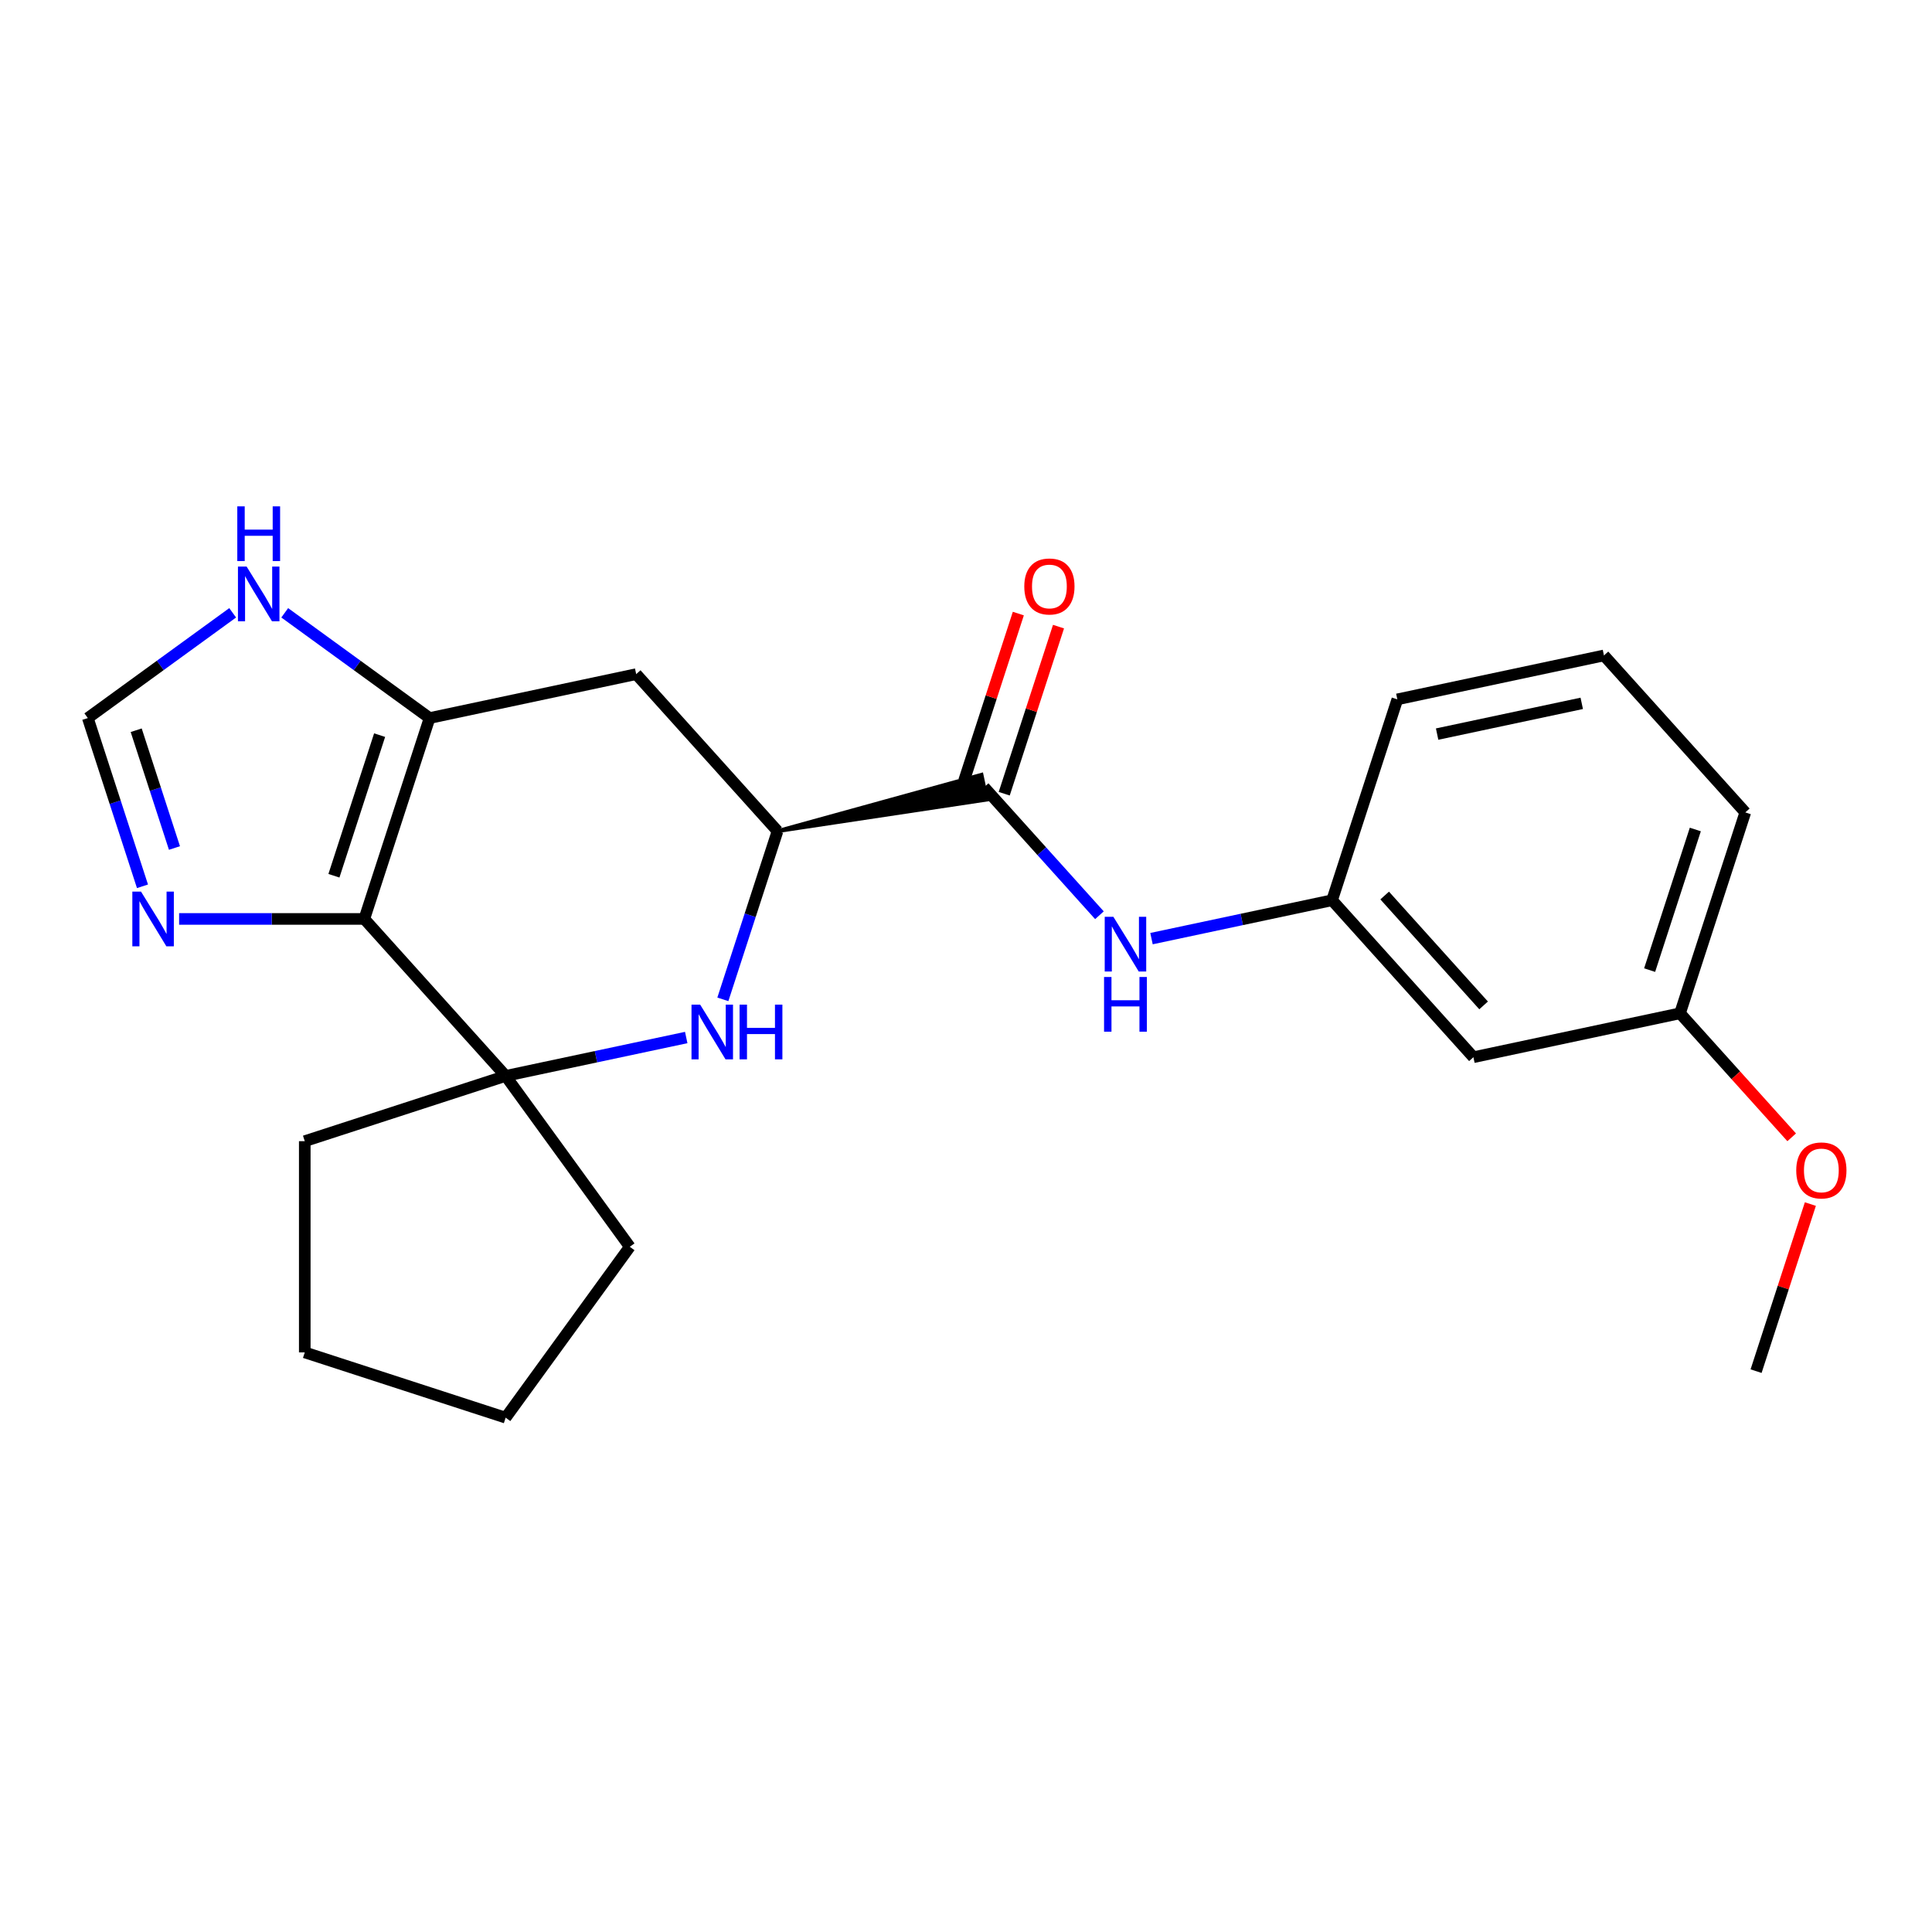 <?xml version='1.0' encoding='iso-8859-1'?>
<svg version='1.1' baseProfile='full'
              xmlns='http://www.w3.org/2000/svg'
                      xmlns:rdkit='http://www.rdkit.org/xml'
                      xmlns:xlink='http://www.w3.org/1999/xlink'
                  xml:space='preserve'
width='1000px' height='1000px' viewBox='0 0 1000 1000'>
<!-- END OF HEADER -->
<rect style='opacity:1.0;fill:#FFFFFF;stroke:none' width='1000' height='1000' x='0' y='0'> </rect>
<path class='bond-0' d='M 188.567,475.641 L 222.352,371.663' style='fill:none;fill-rule:evenodd;stroke:#000000;stroke-width:6px;stroke-linecap:butt;stroke-linejoin:miter;stroke-opacity:1' />
<path class='bond-0' d='M 172.839,453.287 L 196.489,380.503' style='fill:none;fill-rule:evenodd;stroke:#000000;stroke-width:6px;stroke-linecap:butt;stroke-linejoin:miter;stroke-opacity:1' />
<path class='bond-2' d='M 188.567,475.641 L 261.722,556.887' style='fill:none;fill-rule:evenodd;stroke:#000000;stroke-width:6px;stroke-linecap:butt;stroke-linejoin:miter;stroke-opacity:1' />
<path class='bond-5' d='M 188.567,475.641 L 140.64,475.641' style='fill:none;fill-rule:evenodd;stroke:#000000;stroke-width:6px;stroke-linecap:butt;stroke-linejoin:miter;stroke-opacity:1' />
<path class='bond-5' d='M 140.64,475.641 L 92.712,475.641' style='fill:none;fill-rule:evenodd;stroke:#0000FF;stroke-width:6px;stroke-linecap:butt;stroke-linejoin:miter;stroke-opacity:1' />
<path class='bond-6' d='M 222.352,371.663 L 329.291,348.932' style='fill:none;fill-rule:evenodd;stroke:#000000;stroke-width:6px;stroke-linecap:butt;stroke-linejoin:miter;stroke-opacity:1' />
<path class='bond-7' d='M 222.352,371.663 L 184.864,344.427' style='fill:none;fill-rule:evenodd;stroke:#000000;stroke-width:6px;stroke-linecap:butt;stroke-linejoin:miter;stroke-opacity:1' />
<path class='bond-7' d='M 184.864,344.427 L 147.376,317.19' style='fill:none;fill-rule:evenodd;stroke:#0000FF;stroke-width:6px;stroke-linecap:butt;stroke-linejoin:miter;stroke-opacity:1' />
<path class='bond-1' d='M 355.189,537.021 L 308.455,546.954' style='fill:none;fill-rule:evenodd;stroke:#0000FF;stroke-width:6px;stroke-linecap:butt;stroke-linejoin:miter;stroke-opacity:1' />
<path class='bond-1' d='M 308.455,546.954 L 261.722,556.887' style='fill:none;fill-rule:evenodd;stroke:#000000;stroke-width:6px;stroke-linecap:butt;stroke-linejoin:miter;stroke-opacity:1' />
<path class='bond-3' d='M 374.151,517.264 L 388.298,473.721' style='fill:none;fill-rule:evenodd;stroke:#0000FF;stroke-width:6px;stroke-linecap:butt;stroke-linejoin:miter;stroke-opacity:1' />
<path class='bond-3' d='M 388.298,473.721 L 402.446,430.179' style='fill:none;fill-rule:evenodd;stroke:#000000;stroke-width:6px;stroke-linecap:butt;stroke-linejoin:miter;stroke-opacity:1' />
<path class='bond-14' d='M 261.722,556.887 L 325.984,645.336' style='fill:none;fill-rule:evenodd;stroke:#000000;stroke-width:6px;stroke-linecap:butt;stroke-linejoin:miter;stroke-opacity:1' />
<path class='bond-15' d='M 261.722,556.887 L 157.745,590.672' style='fill:none;fill-rule:evenodd;stroke:#000000;stroke-width:6px;stroke-linecap:butt;stroke-linejoin:miter;stroke-opacity:1' />
<path class='bond-4' d='M 402.446,430.179 L 510.749,413.865 L 508.022,401.032 Z' style='fill:#000000;fill-rule:evenodd;fill-opacity:1;stroke:#000000;stroke-width:2px;stroke-linecap:butt;stroke-linejoin:miter;stroke-opacity:1;' />
<path class='bond-24' d='M 402.446,430.179 L 329.291,348.932' style='fill:none;fill-rule:evenodd;stroke:#000000;stroke-width:6px;stroke-linecap:butt;stroke-linejoin:miter;stroke-opacity:1' />
<path class='bond-9' d='M 509.385,407.449 L 539.226,440.59' style='fill:none;fill-rule:evenodd;stroke:#000000;stroke-width:6px;stroke-linecap:butt;stroke-linejoin:miter;stroke-opacity:1' />
<path class='bond-9' d='M 539.226,440.59 L 569.067,473.732' style='fill:none;fill-rule:evenodd;stroke:#0000FF;stroke-width:6px;stroke-linecap:butt;stroke-linejoin:miter;stroke-opacity:1' />
<path class='bond-11' d='M 519.783,410.827 L 533.833,367.585' style='fill:none;fill-rule:evenodd;stroke:#000000;stroke-width:6px;stroke-linecap:butt;stroke-linejoin:miter;stroke-opacity:1' />
<path class='bond-11' d='M 533.833,367.585 L 547.884,324.343' style='fill:none;fill-rule:evenodd;stroke:#FF0000;stroke-width:6px;stroke-linecap:butt;stroke-linejoin:miter;stroke-opacity:1' />
<path class='bond-11' d='M 498.988,404.07 L 513.038,360.828' style='fill:none;fill-rule:evenodd;stroke:#000000;stroke-width:6px;stroke-linecap:butt;stroke-linejoin:miter;stroke-opacity:1' />
<path class='bond-11' d='M 513.038,360.828 L 527.088,317.586' style='fill:none;fill-rule:evenodd;stroke:#FF0000;stroke-width:6px;stroke-linecap:butt;stroke-linejoin:miter;stroke-opacity:1' />
<path class='bond-8' d='M 73.75,458.747 L 59.602,415.205' style='fill:none;fill-rule:evenodd;stroke:#0000FF;stroke-width:6px;stroke-linecap:butt;stroke-linejoin:miter;stroke-opacity:1' />
<path class='bond-8' d='M 59.602,415.205 L 45.455,371.663' style='fill:none;fill-rule:evenodd;stroke:#000000;stroke-width:6px;stroke-linecap:butt;stroke-linejoin:miter;stroke-opacity:1' />
<path class='bond-8' d='M 90.301,438.928 L 80.398,408.448' style='fill:none;fill-rule:evenodd;stroke:#0000FF;stroke-width:6px;stroke-linecap:butt;stroke-linejoin:miter;stroke-opacity:1' />
<path class='bond-8' d='M 80.398,408.448 L 70.494,377.969' style='fill:none;fill-rule:evenodd;stroke:#000000;stroke-width:6px;stroke-linecap:butt;stroke-linejoin:miter;stroke-opacity:1' />
<path class='bond-23' d='M 120.43,317.19 L 82.942,344.427' style='fill:none;fill-rule:evenodd;stroke:#0000FF;stroke-width:6px;stroke-linecap:butt;stroke-linejoin:miter;stroke-opacity:1' />
<path class='bond-23' d='M 82.942,344.427 L 45.455,371.663' style='fill:none;fill-rule:evenodd;stroke:#000000;stroke-width:6px;stroke-linecap:butt;stroke-linejoin:miter;stroke-opacity:1' />
<path class='bond-10' d='M 596.014,485.832 L 642.747,475.898' style='fill:none;fill-rule:evenodd;stroke:#0000FF;stroke-width:6px;stroke-linecap:butt;stroke-linejoin:miter;stroke-opacity:1' />
<path class='bond-10' d='M 642.747,475.898 L 689.48,465.965' style='fill:none;fill-rule:evenodd;stroke:#000000;stroke-width:6px;stroke-linecap:butt;stroke-linejoin:miter;stroke-opacity:1' />
<path class='bond-12' d='M 689.48,465.965 L 762.635,547.212' style='fill:none;fill-rule:evenodd;stroke:#000000;stroke-width:6px;stroke-linecap:butt;stroke-linejoin:miter;stroke-opacity:1' />
<path class='bond-12' d='M 716.702,463.521 L 767.911,520.394' style='fill:none;fill-rule:evenodd;stroke:#000000;stroke-width:6px;stroke-linecap:butt;stroke-linejoin:miter;stroke-opacity:1' />
<path class='bond-18' d='M 689.48,465.965 L 723.264,361.987' style='fill:none;fill-rule:evenodd;stroke:#000000;stroke-width:6px;stroke-linecap:butt;stroke-linejoin:miter;stroke-opacity:1' />
<path class='bond-13' d='M 762.635,547.212 L 869.574,524.481' style='fill:none;fill-rule:evenodd;stroke:#000000;stroke-width:6px;stroke-linecap:butt;stroke-linejoin:miter;stroke-opacity:1' />
<path class='bond-16' d='M 869.574,524.481 L 898.474,556.578' style='fill:none;fill-rule:evenodd;stroke:#000000;stroke-width:6px;stroke-linecap:butt;stroke-linejoin:miter;stroke-opacity:1' />
<path class='bond-16' d='M 898.474,556.578 L 927.374,588.675' style='fill:none;fill-rule:evenodd;stroke:#FF0000;stroke-width:6px;stroke-linecap:butt;stroke-linejoin:miter;stroke-opacity:1' />
<path class='bond-26' d='M 869.574,524.481 L 903.359,420.503' style='fill:none;fill-rule:evenodd;stroke:#000000;stroke-width:6px;stroke-linecap:butt;stroke-linejoin:miter;stroke-opacity:1' />
<path class='bond-26' d='M 853.846,502.127 L 877.495,429.343' style='fill:none;fill-rule:evenodd;stroke:#000000;stroke-width:6px;stroke-linecap:butt;stroke-linejoin:miter;stroke-opacity:1' />
<path class='bond-21' d='M 325.984,645.336 L 261.722,733.785' style='fill:none;fill-rule:evenodd;stroke:#000000;stroke-width:6px;stroke-linecap:butt;stroke-linejoin:miter;stroke-opacity:1' />
<path class='bond-22' d='M 157.745,590.672 L 157.745,700' style='fill:none;fill-rule:evenodd;stroke:#000000;stroke-width:6px;stroke-linecap:butt;stroke-linejoin:miter;stroke-opacity:1' />
<path class='bond-20' d='M 937.045,623.221 L 922.995,666.463' style='fill:none;fill-rule:evenodd;stroke:#FF0000;stroke-width:6px;stroke-linecap:butt;stroke-linejoin:miter;stroke-opacity:1' />
<path class='bond-20' d='M 922.995,666.463 L 908.945,709.705' style='fill:none;fill-rule:evenodd;stroke:#000000;stroke-width:6px;stroke-linecap:butt;stroke-linejoin:miter;stroke-opacity:1' />
<path class='bond-17' d='M 830.204,339.257 L 723.264,361.987' style='fill:none;fill-rule:evenodd;stroke:#000000;stroke-width:6px;stroke-linecap:butt;stroke-linejoin:miter;stroke-opacity:1' />
<path class='bond-17' d='M 818.709,364.054 L 743.851,379.965' style='fill:none;fill-rule:evenodd;stroke:#000000;stroke-width:6px;stroke-linecap:butt;stroke-linejoin:miter;stroke-opacity:1' />
<path class='bond-19' d='M 830.204,339.257 L 903.359,420.503' style='fill:none;fill-rule:evenodd;stroke:#000000;stroke-width:6px;stroke-linecap:butt;stroke-linejoin:miter;stroke-opacity:1' />
<path class='bond-25' d='M 261.722,733.785 L 157.745,700' style='fill:none;fill-rule:evenodd;stroke:#000000;stroke-width:6px;stroke-linecap:butt;stroke-linejoin:miter;stroke-opacity:1' />
<path  class='atom-2' d='M 362.402 519.997
L 371.682 534.997
Q 372.602 536.477, 374.082 539.157
Q 375.562 541.837, 375.642 541.997
L 375.642 519.997
L 379.402 519.997
L 379.402 548.317
L 375.522 548.317
L 365.562 531.917
Q 364.402 529.997, 363.162 527.797
Q 361.962 525.597, 361.602 524.917
L 361.602 548.317
L 357.922 548.317
L 357.922 519.997
L 362.402 519.997
' fill='#0000FF'/>
<path  class='atom-2' d='M 382.802 519.997
L 386.642 519.997
L 386.642 532.037
L 401.122 532.037
L 401.122 519.997
L 404.962 519.997
L 404.962 548.317
L 401.122 548.317
L 401.122 535.237
L 386.642 535.237
L 386.642 548.317
L 382.802 548.317
L 382.802 519.997
' fill='#0000FF'/>
<path  class='atom-6' d='M 72.979 461.481
L 82.259 476.481
Q 83.179 477.961, 84.659 480.641
Q 86.139 483.321, 86.219 483.481
L 86.219 461.481
L 89.979 461.481
L 89.979 489.801
L 86.099 489.801
L 76.139 473.401
Q 74.979 471.481, 73.739 469.281
Q 72.539 467.081, 72.179 466.401
L 72.179 489.801
L 68.499 489.801
L 68.499 461.481
L 72.979 461.481
' fill='#0000FF'/>
<path  class='atom-8' d='M 127.643 293.241
L 136.923 308.241
Q 137.843 309.721, 139.323 312.401
Q 140.803 315.081, 140.883 315.241
L 140.883 293.241
L 144.643 293.241
L 144.643 321.561
L 140.763 321.561
L 130.803 305.161
Q 129.643 303.241, 128.403 301.041
Q 127.203 298.841, 126.843 298.161
L 126.843 321.561
L 123.163 321.561
L 123.163 293.241
L 127.643 293.241
' fill='#0000FF'/>
<path  class='atom-8' d='M 122.823 262.089
L 126.663 262.089
L 126.663 274.129
L 141.143 274.129
L 141.143 262.089
L 144.983 262.089
L 144.983 290.409
L 141.143 290.409
L 141.143 277.329
L 126.663 277.329
L 126.663 290.409
L 122.823 290.409
L 122.823 262.089
' fill='#0000FF'/>
<path  class='atom-10' d='M 576.28 474.535
L 585.56 489.535
Q 586.48 491.015, 587.96 493.695
Q 589.44 496.375, 589.52 496.535
L 589.52 474.535
L 593.28 474.535
L 593.28 502.855
L 589.4 502.855
L 579.44 486.455
Q 578.28 484.535, 577.04 482.335
Q 575.84 480.135, 575.48 479.455
L 575.48 502.855
L 571.8 502.855
L 571.8 474.535
L 576.28 474.535
' fill='#0000FF'/>
<path  class='atom-10' d='M 571.46 505.687
L 575.3 505.687
L 575.3 517.727
L 589.78 517.727
L 589.78 505.687
L 593.62 505.687
L 593.62 534.007
L 589.78 534.007
L 589.78 520.927
L 575.3 520.927
L 575.3 534.007
L 571.46 534.007
L 571.46 505.687
' fill='#0000FF'/>
<path  class='atom-12' d='M 530.17 303.551
Q 530.17 296.751, 533.53 292.951
Q 536.89 289.151, 543.17 289.151
Q 549.45 289.151, 552.81 292.951
Q 556.17 296.751, 556.17 303.551
Q 556.17 310.431, 552.77 314.351
Q 549.37 318.231, 543.17 318.231
Q 536.93 318.231, 533.53 314.351
Q 530.17 310.471, 530.17 303.551
M 543.17 315.031
Q 547.49 315.031, 549.81 312.151
Q 552.17 309.231, 552.17 303.551
Q 552.17 297.991, 549.81 295.191
Q 547.49 292.351, 543.17 292.351
Q 538.85 292.351, 536.49 295.151
Q 534.17 297.951, 534.17 303.551
Q 534.17 309.271, 536.49 312.151
Q 538.85 315.031, 543.17 315.031
' fill='#FF0000'/>
<path  class='atom-17' d='M 929.729 605.808
Q 929.729 599.008, 933.089 595.208
Q 936.449 591.408, 942.729 591.408
Q 949.009 591.408, 952.369 595.208
Q 955.729 599.008, 955.729 605.808
Q 955.729 612.688, 952.329 616.608
Q 948.929 620.488, 942.729 620.488
Q 936.489 620.488, 933.089 616.608
Q 929.729 612.728, 929.729 605.808
M 942.729 617.288
Q 947.049 617.288, 949.369 614.408
Q 951.729 611.488, 951.729 605.808
Q 951.729 600.248, 949.369 597.448
Q 947.049 594.608, 942.729 594.608
Q 938.409 594.608, 936.049 597.408
Q 933.729 600.208, 933.729 605.808
Q 933.729 611.528, 936.049 614.408
Q 938.409 617.288, 942.729 617.288
' fill='#FF0000'/>
</svg>
